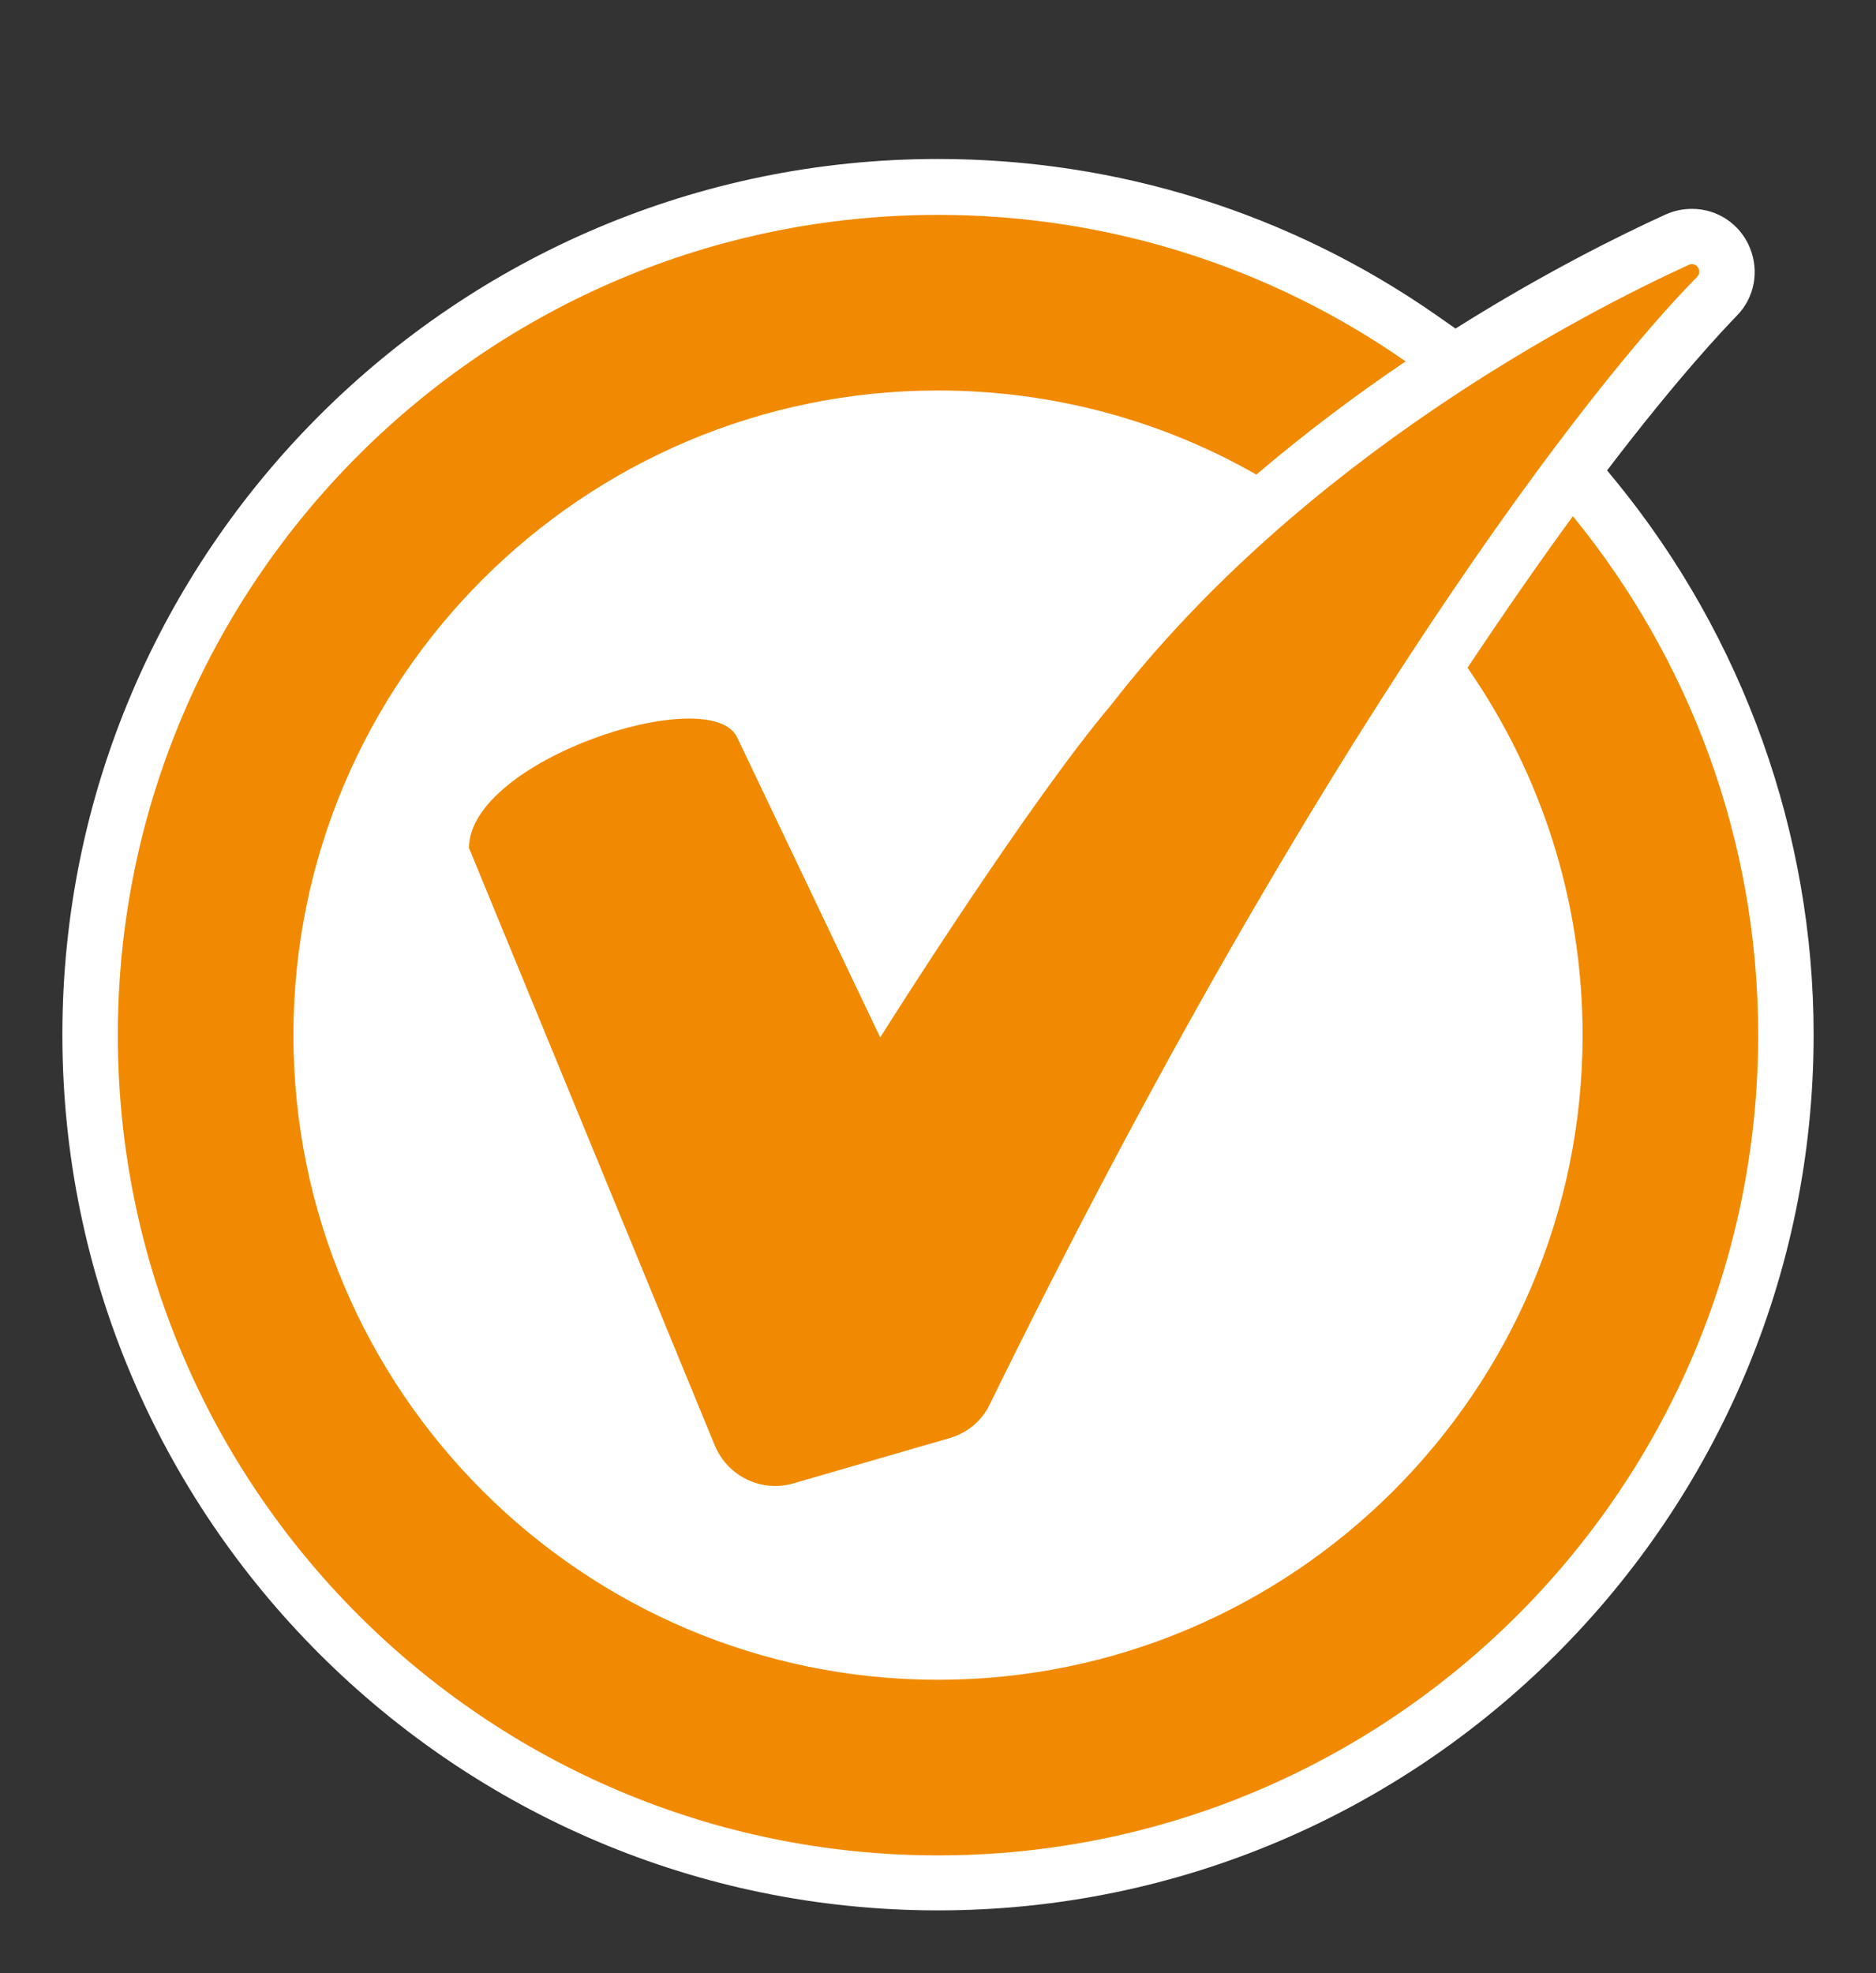 <?xml version="1.0" encoding="UTF-8"?> <!-- Generator: Adobe Illustrator 24.0.1, SVG Export Plug-In . SVG Version: 6.00 Build 0) --> <svg xmlns="http://www.w3.org/2000/svg" xmlns:xlink="http://www.w3.org/1999/xlink" id="Layer_1" x="0px" y="0px" viewBox="0 0 406 427" style="enable-background:new 0 0 406 427;" xml:space="preserve"><rect x="0" y="0" width="406" height="427" fill="#333333" stroke="none"/> <style type="text/css"> .st0{fill:#FFFFFF;} .st1{fill:#F18A00;} </style> <path class="st0" d="M349.7,104.1l-1.9-2.3c15.7-20.6,25.6-30.9,28-33.4c3.9-3.9,5-9.7,2.9-14.8c-2.1-5.1-7-8.4-12.5-8.4 c-2,0-3.9,0.4-5.7,1.2c-10.1,4.6-26.6,12.8-45.5,24.7l-4-2.8c-31.8-22.2-69.2-33.9-108-33.9c-104.5,0-189.5,85-189.5,189.5 c0,104.5,85,189.5,189.5,189.5c104.5,0,189.5-85,189.5-189.5C392.5,180.4,377.3,137.9,349.7,104.1z"></path> <g> <path class="st1" d="M240.5,152.5c-18,21.3-48.4,69.4-50,72l-31-65c-6-12-58,5-58,24l53.2,129.3c2.8,6.7,10.1,10.2,17,8.2l33.8-9.8 c3.8-1.1,7-3.7,8.7-7.3C285.8,157.7,345,82.4,367.3,59.9c1.2-1.3-0.2-3.3-1.8-2.6C342.8,67.7,282.1,98.9,240.5,152.5z"></path> <path class="st1" d="M340.4,111.7c-6.8,9.3-14.4,20.2-22.8,32.8c15.7,22.6,24.9,50,24.9,79.5c0,76.9-62.6,139.5-139.5,139.5 S63.5,300.9,63.5,224c0-76.9,62.6-139.5,139.5-139.5c25,0,48.6,6.6,68.9,18.2c10.8-9.2,21.8-17.4,32.3-24.5 c-28.7-20-63.6-31.7-101.2-31.7c-97.9,0-177.5,79.6-177.5,177.5S105.1,401.5,203,401.5S380.5,321.9,380.5,224 C380.5,181.4,365.4,142.3,340.4,111.7z"></path> </g> </svg> 